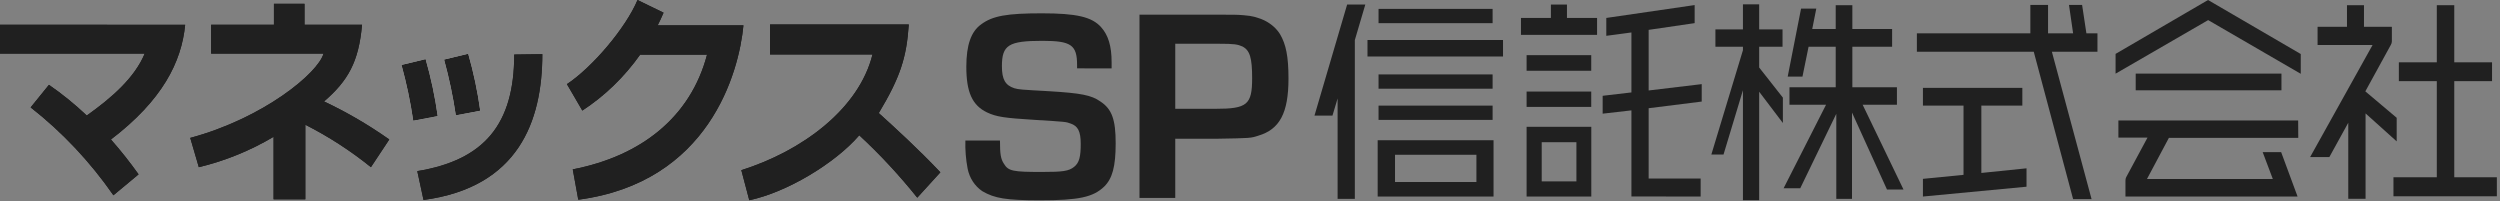 <svg width="323" height="26" viewBox="0 0 323 26" fill="none" xmlns="http://www.w3.org/2000/svg">
<rect x="0" y="0" width="323" height="26" fill="#808080" stroke="none"/>
<path d="M0 3.195V6.922H18.695C17.419 10.01 14.485 12.606 11.21 14.924C9.675 13.472 8.042 12.147 6.323 10.96L3.959 13.876C8.031 17.062 11.636 20.889 14.652 25.229L17.905 22.526C16.788 20.958 15.595 19.455 14.333 18.021C20.975 12.958 23.453 8.019 23.924 3.203L0 3.195Z" fill="#202020"/>
<path d="M50.295 18.02C47.618 16.132 44.799 14.488 41.867 13.106C44.968 10.435 46.358 7.978 46.776 3.195H39.344V0.491H35.392V3.195H27.276V6.922H41.799C41.115 9.42 34.062 15.26 24.578 17.816L25.687 21.6C29.064 20.794 32.316 19.473 35.346 17.677V25.753H39.45V16.12C42.44 17.632 45.279 19.468 47.924 21.6L50.295 18.02Z" fill="#202020"/>
<path d="M113.525 14.629C116.337 9.944 117.127 7.421 117.416 3.162H99.488V7.036H112.727C110.971 14.105 103.607 19.519 95.779 21.985L96.805 25.867C101.609 24.876 107.909 21.1 111.017 17.48C113.698 19.96 116.203 22.655 118.51 25.54L121.497 22.263C118.685 19.282 115.417 16.3 113.525 14.597" fill="#202020"/>
<path d="M56.557 15.006C56.208 12.51 55.684 10.046 54.992 7.634L51.868 8.388C52.522 10.755 53.029 13.165 53.388 15.604L56.557 15.006Z" fill="white"/>
<path d="M62.052 14.31C61.706 11.814 61.185 9.349 60.494 6.938L57.371 7.692C58.021 10.059 58.529 12.47 58.891 14.908L62.052 14.31Z" fill="white"/>
<path d="M54.718 25.835C66.977 24.197 70.07 15.662 70.07 6.995L66.437 7.045C66.437 16.055 62.561 20.691 53.913 22.108L54.718 25.835Z" fill="#202020"/>
<path d="M84.973 3.276C85.239 2.744 85.497 2.203 85.733 1.638L82.366 0C80.846 3.629 76.507 8.715 73.246 10.87L75.237 14.285C78.125 12.401 80.659 9.951 82.708 7.061H91.349C89.244 15.088 82.868 20.167 73.999 21.879L74.713 25.802C91.6 23.574 95.476 9.371 96.053 3.276H84.973Z" fill="#202020"/>
<path d="M0 3.195V6.922H18.695C17.419 10.01 14.485 12.606 11.21 14.924C9.675 13.472 8.042 12.147 6.323 10.96L3.959 13.876C8.031 17.062 11.636 20.889 14.652 25.229L17.905 22.526C16.788 20.958 15.595 19.455 14.333 18.021C20.975 12.958 23.453 8.019 23.924 3.203L0 3.195Z" fill="#202020"/>
<path d="M50.295 18.02C47.618 16.132 44.799 14.488 41.867 13.106C44.968 10.435 46.358 7.978 46.776 3.195H39.344V0.491H35.392V3.195H27.276V6.922H41.799C41.115 9.42 34.062 15.26 24.578 17.816L25.687 21.6C29.064 20.794 32.316 19.473 35.346 17.677V25.753H39.45V16.12C42.44 17.632 45.279 19.468 47.924 21.6L50.295 18.02Z" fill="#202020"/>
<path d="M113.525 14.629C116.337 9.944 117.127 7.421 117.416 3.162H99.488V7.036H112.727C110.971 14.105 103.607 19.519 95.779 21.985L96.805 25.867C101.609 24.876 107.909 21.1 111.017 17.48C113.698 19.96 116.203 22.655 118.51 25.54L121.497 22.263C118.685 19.282 115.417 16.3 113.525 14.597" fill="#202020"/>
<path d="M56.557 15.006C56.208 12.51 55.684 10.046 54.992 7.634L51.868 8.388C52.522 10.755 53.029 13.165 53.388 15.604L56.557 15.006Z" fill="#202020"/>
<path d="M62.052 14.31C61.706 11.814 61.185 9.349 60.494 6.938L57.371 7.692C58.021 10.059 58.529 12.47 58.891 14.908L62.052 14.31Z" fill="#202020"/>
<path d="M54.718 25.835C66.977 24.197 70.07 15.662 70.07 6.995L66.437 7.045C66.437 16.055 62.561 20.691 53.913 22.108L54.718 25.835Z" fill="#202020"/>
<path d="M84.973 3.276C85.239 2.744 85.497 2.203 85.733 1.638L82.366 0C80.846 3.629 76.507 8.715 73.246 10.87L75.237 14.285C78.125 12.401 80.659 9.951 82.708 7.061H91.349C89.244 15.088 82.868 20.167 73.999 21.879L74.713 25.802C91.6 23.574 95.476 9.371 96.053 3.276H84.973Z" fill="#202020"/>
<path d="M139.159 8.831V8.405C139.159 5.809 138.399 5.276 134.683 5.276C130.313 5.276 129.447 5.809 129.447 8.553C129.447 10.257 129.88 11.01 131.035 11.395C131.651 11.575 131.863 11.575 135.595 11.788C139.638 12.034 141.006 12.288 142.161 13.107C143.681 14.098 144.145 15.491 144.145 18.513C144.145 21.536 143.711 23.068 142.67 24.1C141.226 25.484 139.379 25.877 134.364 25.877C129.994 25.877 128.512 25.631 126.923 24.706C126.439 24.383 126.02 23.957 125.692 23.454C125.364 22.952 125.134 22.383 125.016 21.782C124.788 20.588 124.691 19.37 124.727 18.153H129.196C129.196 19.939 129.302 20.537 129.697 21.143C130.275 22.109 130.853 22.216 134.614 22.216C137.32 22.216 138.072 22.109 138.764 21.569C139.455 21.028 139.63 20.217 139.63 18.587C139.63 16.957 139.265 16.269 138.293 15.95C137.715 15.736 137.715 15.736 133.733 15.491C129.751 15.245 128.747 15.098 127.524 14.524C125.609 13.607 124.849 11.895 124.849 8.627C124.849 5.817 125.464 4.072 126.764 3.147C128.246 2.041 130.115 1.721 134.599 1.721C139.083 1.721 141.059 2.18 142.252 3.499C143.187 4.531 143.62 5.956 143.62 8.02V8.84L139.159 8.831Z" fill="#202020"/>
<path d="M147.222 1.894H156.973C159.534 1.894 159.792 1.894 160.697 1.967C162.824 2.107 164.496 2.999 165.386 4.425C166.146 5.735 166.472 7.267 166.472 10.158C166.472 14.573 165.348 16.711 162.574 17.53C161.593 17.85 161.593 17.85 157.254 17.924H151.843V25.574H147.222V1.894ZM157.049 14.057C161.13 14.057 161.776 13.525 161.776 10.109C161.776 7.48 161.487 6.522 160.545 6.014C159.899 5.727 159.465 5.653 157.505 5.653H151.843V14.057H157.049Z" fill="#202020"/>
<path d="M178.594 18.119H177.994V25.393H192.965V18.119H178.594ZM190.754 23.517H180.236V19.995H190.754V23.517Z" fill="#202020"/>
<path d="M213.006 11.688V3.858L218.949 2.989V0.655L207.534 2.318V4.628L210.779 4.193V11.942L207.063 12.376V14.686L210.779 14.26V25.384L219.724 25.392V23.066H213.006V13.982L219.861 13.122V10.869L213.006 11.688Z" fill="#202020"/>
<path d="M245.761 24.131L240.654 13.531H245.084V11.271H239.324V6.036H244.461V3.743H239.324V0.671H237.173V3.743H234.141L234.665 1.113H232.697L230.971 9.894H232.879L233.669 6.036H237.173V11.271H231.199V13.531H235.926L230.439 24.327H232.59L237.249 14.703V25.695H239.278V14.539L243.8 24.491H245.935L245.761 24.131Z" fill="#202020"/>
<path d="M227.286 8.723V6.037H230.303V3.801H227.286V0.557H225.188V3.801H221.631V6.037H225.188V6.487L221.107 19.962H222.68L225.188 11.656V25.868H227.286V11.852L230.348 15.891V12.614L227.286 8.723Z" fill="#202020"/>
<path d="M294.764 9.51H275.932V11.666H294.764V9.51Z" fill="#202020"/>
<path d="M309.652 18.266V15.219L305.601 11.803L308.899 5.791C308.982 5.657 309.027 5.501 309.028 5.34V3.464H305.426V0.671H303.23V3.464H299.43V5.815H306.536L298.465 20.297H300.95L303.397 15.858V25.687H305.631V14.653L309.652 18.266Z" fill="#202020"/>
<path d="M176.398 0.589H174.049L169.832 14.932H172.157L172.818 12.72V25.695H175.045V11.852V5.176L176.398 0.589Z" fill="#202020"/>
<path d="M192.844 1.149H178.108V2.993H192.844V1.149Z" fill="#202020"/>
<path d="M197.236 25.393H205.596V16.382H197.236V25.393ZM203.673 23.435H199.189V18.373H203.673V23.435Z" fill="#202020"/>
<path d="M205.588 11.828H197.236V13.812H205.588V11.828Z" fill="#202020"/>
<path d="M205.588 7.126H197.236V9.143H205.588V7.126Z" fill="#202020"/>
<path d="M202.45 2.318V0.589H200.375V2.318H196.507V4.505H206.341V2.318H202.45Z" fill="#202020"/>
<path d="M192.844 9.616H178.108V11.461H192.844V9.616Z" fill="#202020"/>
<path d="M192.844 13.646H178.108V15.491H192.844V13.646Z" fill="#202020"/>
<path d="M194.189 5.169H176.679V7.3H194.189V5.169Z" fill="#202020"/>
<path d="M269.563 4.308L269.008 0.638H267.314L267.846 4.308H264.608V0.638H262.321V4.308H247.661V6.684H262.761L267.846 25.728H270.232L265.102 6.684H270.992V4.308H269.563Z" fill="#202020"/>
<path d="M255.99 22.345V13.646H261.287V11.353H248.443V13.646H253.687V22.591L248.443 23.107V25.392L261.826 24.123V21.747L255.99 22.345Z" fill="#202020"/>
<path d="M285.279 0L273.333 6.962V9.518L285.295 2.597L297.257 9.535V6.979L285.279 0Z" fill="#202020"/>
<path d="M296.922 15.563H273.697V17.775H277.459L274.708 22.886C274.636 23.023 274.601 23.179 274.609 23.337V25.393H296.846L294.726 19.659H292.339L293.647 23.124H277.391L280.218 17.816H296.937L296.922 15.563Z" fill="#202020"/>
<path d="M317.092 22.902V10.484H321.971V8.051H317.092V0.671H314.835V8.051H309.933V10.484H314.835V22.902H309.234V25.359H322.594V22.902H317.092Z" fill="#202020"/>
</svg>
